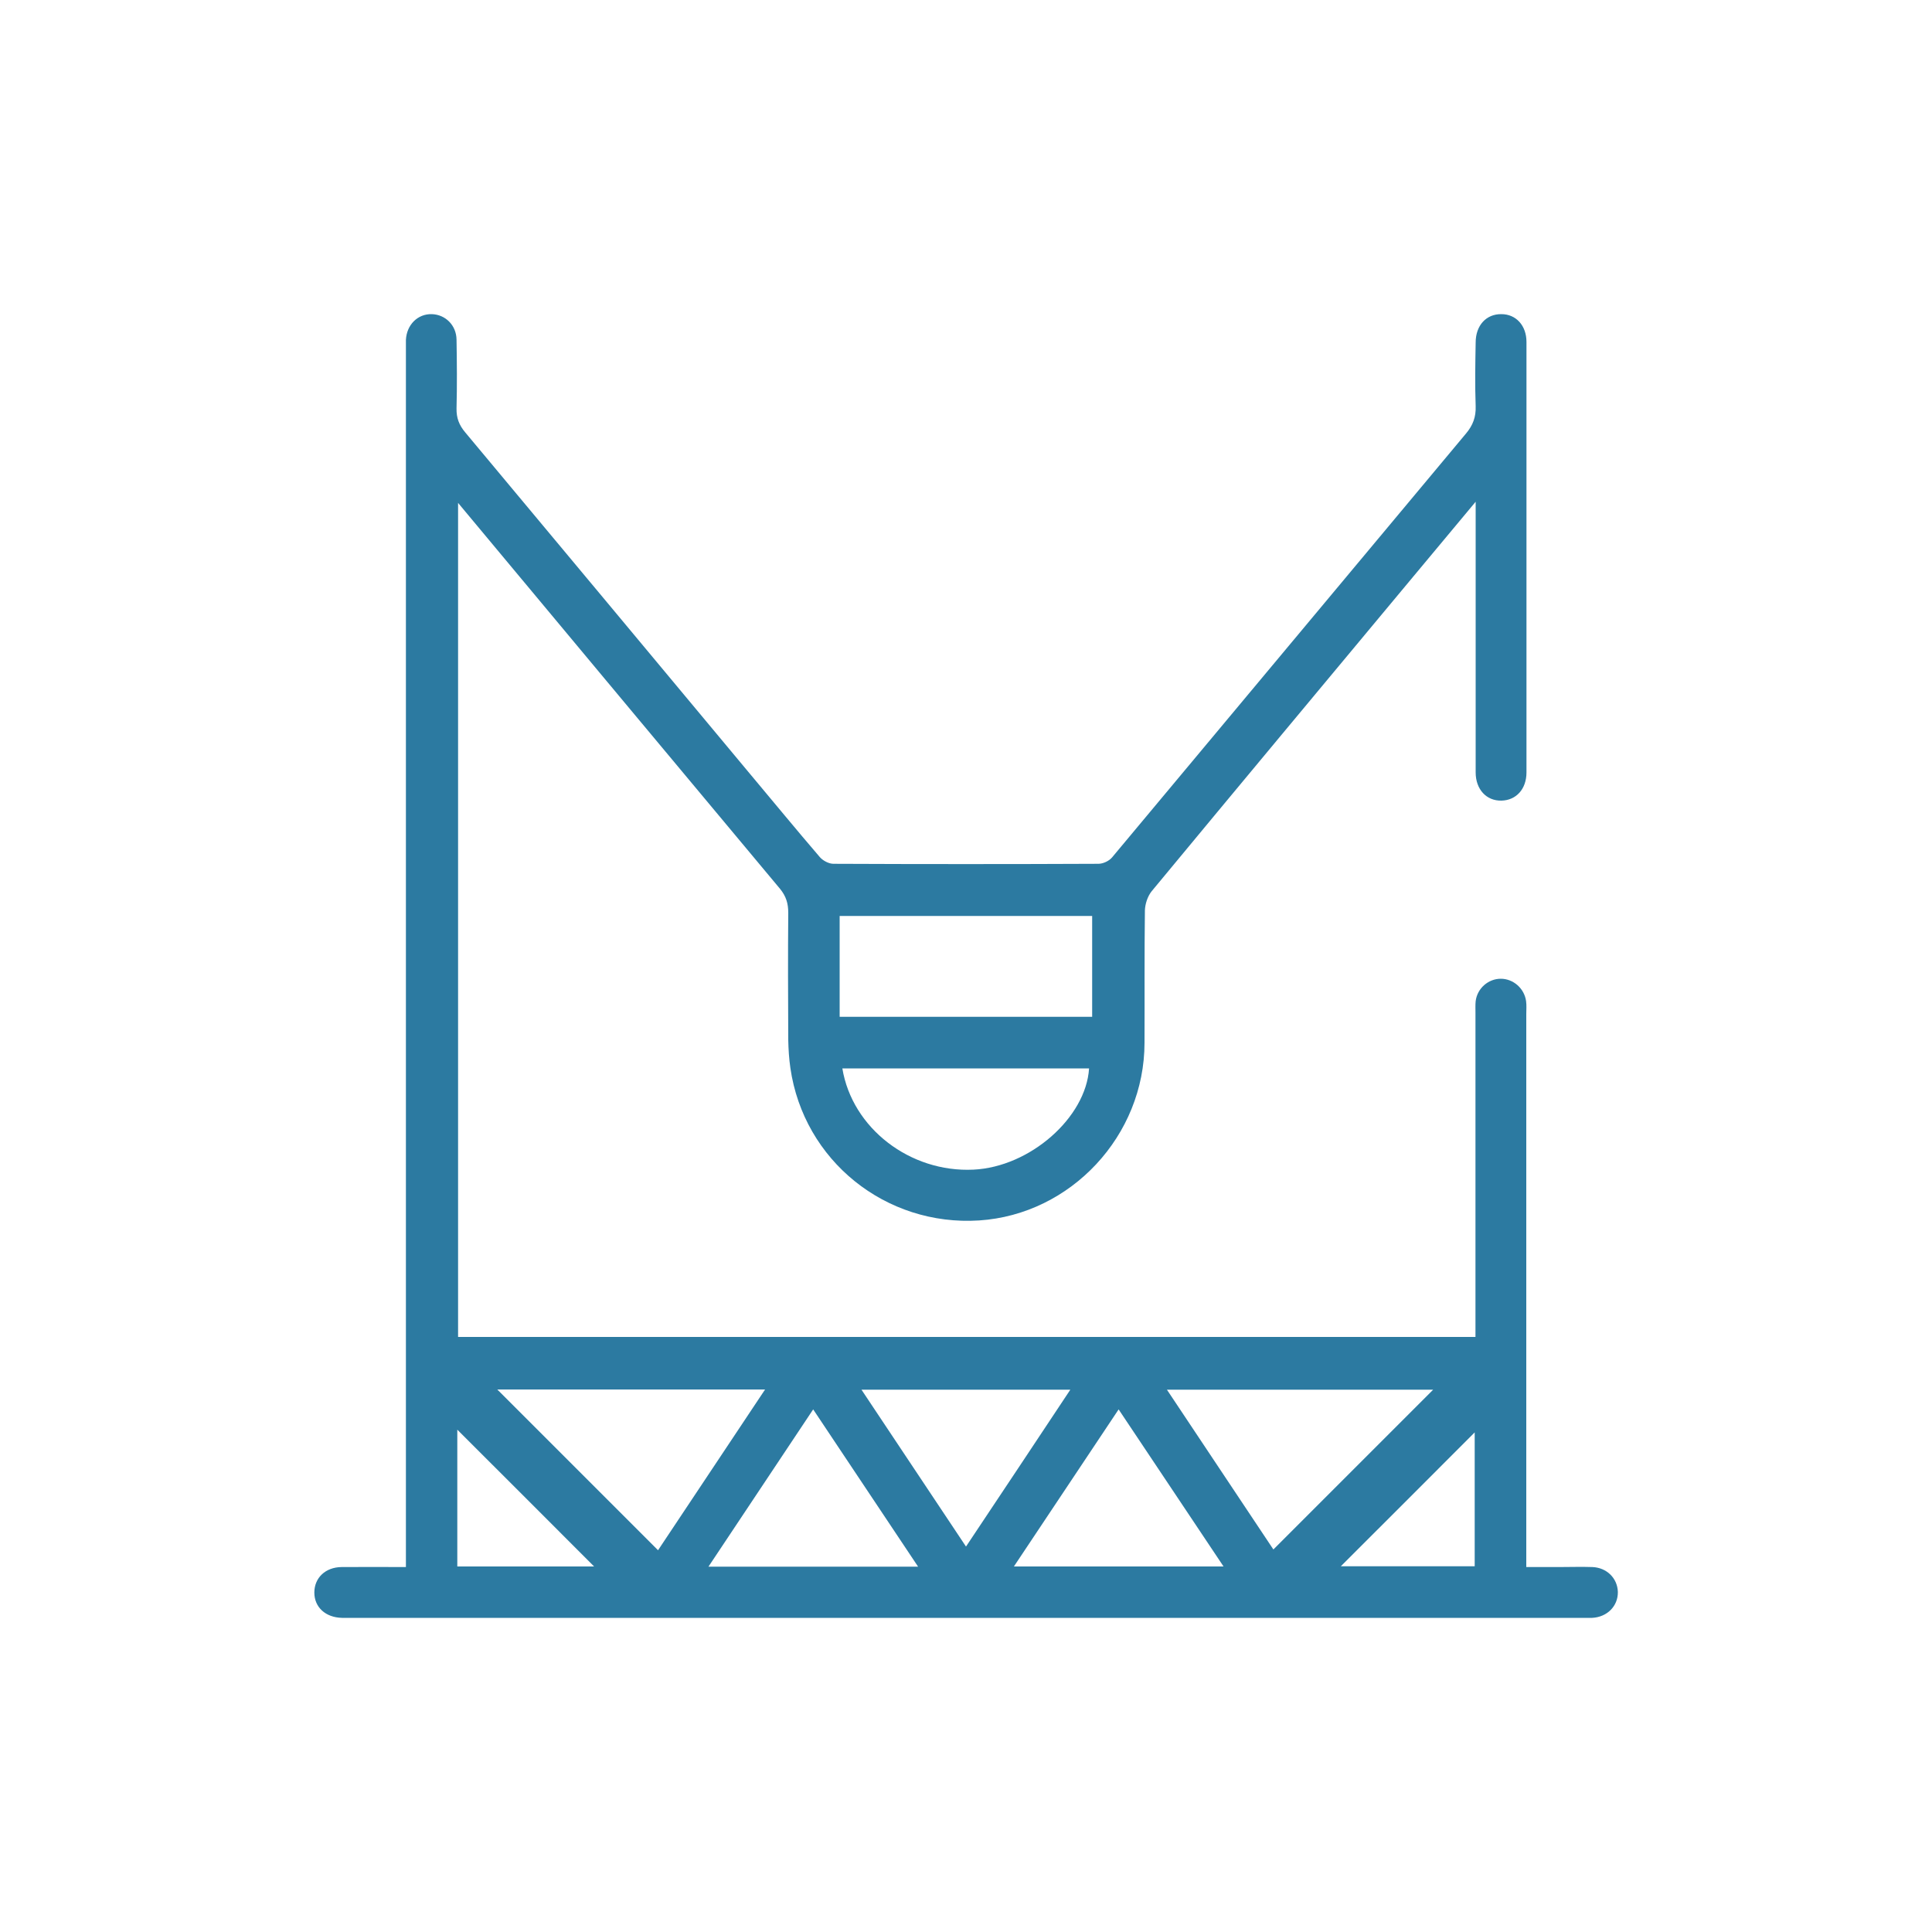 <?xml version="1.0" encoding="UTF-8"?>
<svg id="Layer_1" data-name="Layer 1" xmlns="http://www.w3.org/2000/svg" viewBox="0 0 100 100">
  <defs>
    <style>
      .cls-1 {
        fill: #2c7aa1;
      }
    </style>
  </defs>
  <path class="cls-1" d="M76.33,74.14c-2.29,2.29-4.66,4.67-6.93,6.93h6.93v-6.93ZM30.75,81.08c-2.35-2.35-4.72-4.73-7.08-7.08v7.08h7.08ZM63.33,81.08c-1.83-2.73-3.6-5.4-5.43-8.13-1.84,2.76-3.61,5.42-5.42,8.13h10.84ZM47.52,81.09c-1.84-2.76-3.61-5.41-5.43-8.14-1.84,2.76-3.61,5.42-5.42,8.14h10.86ZM50,80.05c1.84-2.76,3.61-5.42,5.4-8.12h-10.81c1.81,2.72,3.57,5.36,5.41,8.12M43.6,55.3c.51,3.1,3.51,5.4,6.79,5.24,2.92-.14,5.82-2.69,5.98-5.24h-12.76ZM65.91,80.2c2.8-2.8,5.56-5.56,8.27-8.27h-13.78c1.89,2.84,3.73,5.6,5.51,8.27M25.74,71.92c2.77,2.77,5.54,5.54,8.32,8.32,1.81-2.72,3.66-5.5,5.54-8.32h-13.86ZM56.53,47.41h-13.07v5.22h13.07v-5.22ZM21.01,81.11V18.18c0-.2,0-.4,0-.59.04-.78.61-1.35,1.34-1.33.7.02,1.27.57,1.28,1.32.02,1.19.03,2.37,0,3.56-.01.49.13.86.45,1.24,4.93,5.9,9.84,11.8,14.76,17.7,1.2,1.43,2.38,2.87,3.6,4.29.16.18.46.34.7.34,4.57.02,9.14.02,13.71,0,.24,0,.55-.14.71-.33,6.11-7.31,12.21-14.63,18.32-21.94.36-.43.52-.86.5-1.42-.04-1.1-.02-2.2,0-3.29,0-.89.55-1.48,1.33-1.47.76,0,1.3.59,1.3,1.44,0,7.42,0,14.85,0,22.28,0,.86-.53,1.44-1.29,1.46-.78.02-1.34-.58-1.34-1.46,0-4.37,0-8.74,0-13.12v-.89c-1.15,1.38-2.18,2.61-3.21,3.85-4.52,5.43-9.05,10.86-13.56,16.31-.21.26-.34.66-.35.99-.03,2.28-.01,4.57-.02,6.85,0,4.81-3.81,8.89-8.56,9.2-4.84.31-9.08-3.1-9.77-7.89-.07-.48-.1-.96-.11-1.44-.01-2.2-.02-4.39,0-6.59,0-.49-.11-.86-.43-1.25-5.53-6.62-11.06-13.25-16.66-19.97v43.17h52.66v-16.79c0-.2-.01-.4.01-.59.08-.66.65-1.16,1.3-1.16.65,0,1.22.5,1.31,1.16.03.22.01.44.01.66v28.63h1.71c.57,0,1.14-.02,1.71,0,.75.03,1.3.58,1.32,1.29.01.73-.55,1.3-1.33,1.34-.17,0-.35,0-.53,0H18.16c-.15,0-.31,0-.46,0-.85-.02-1.43-.55-1.43-1.31,0-.76.57-1.31,1.41-1.32,1.07-.01,2.15,0,3.33,0"/>
</svg>